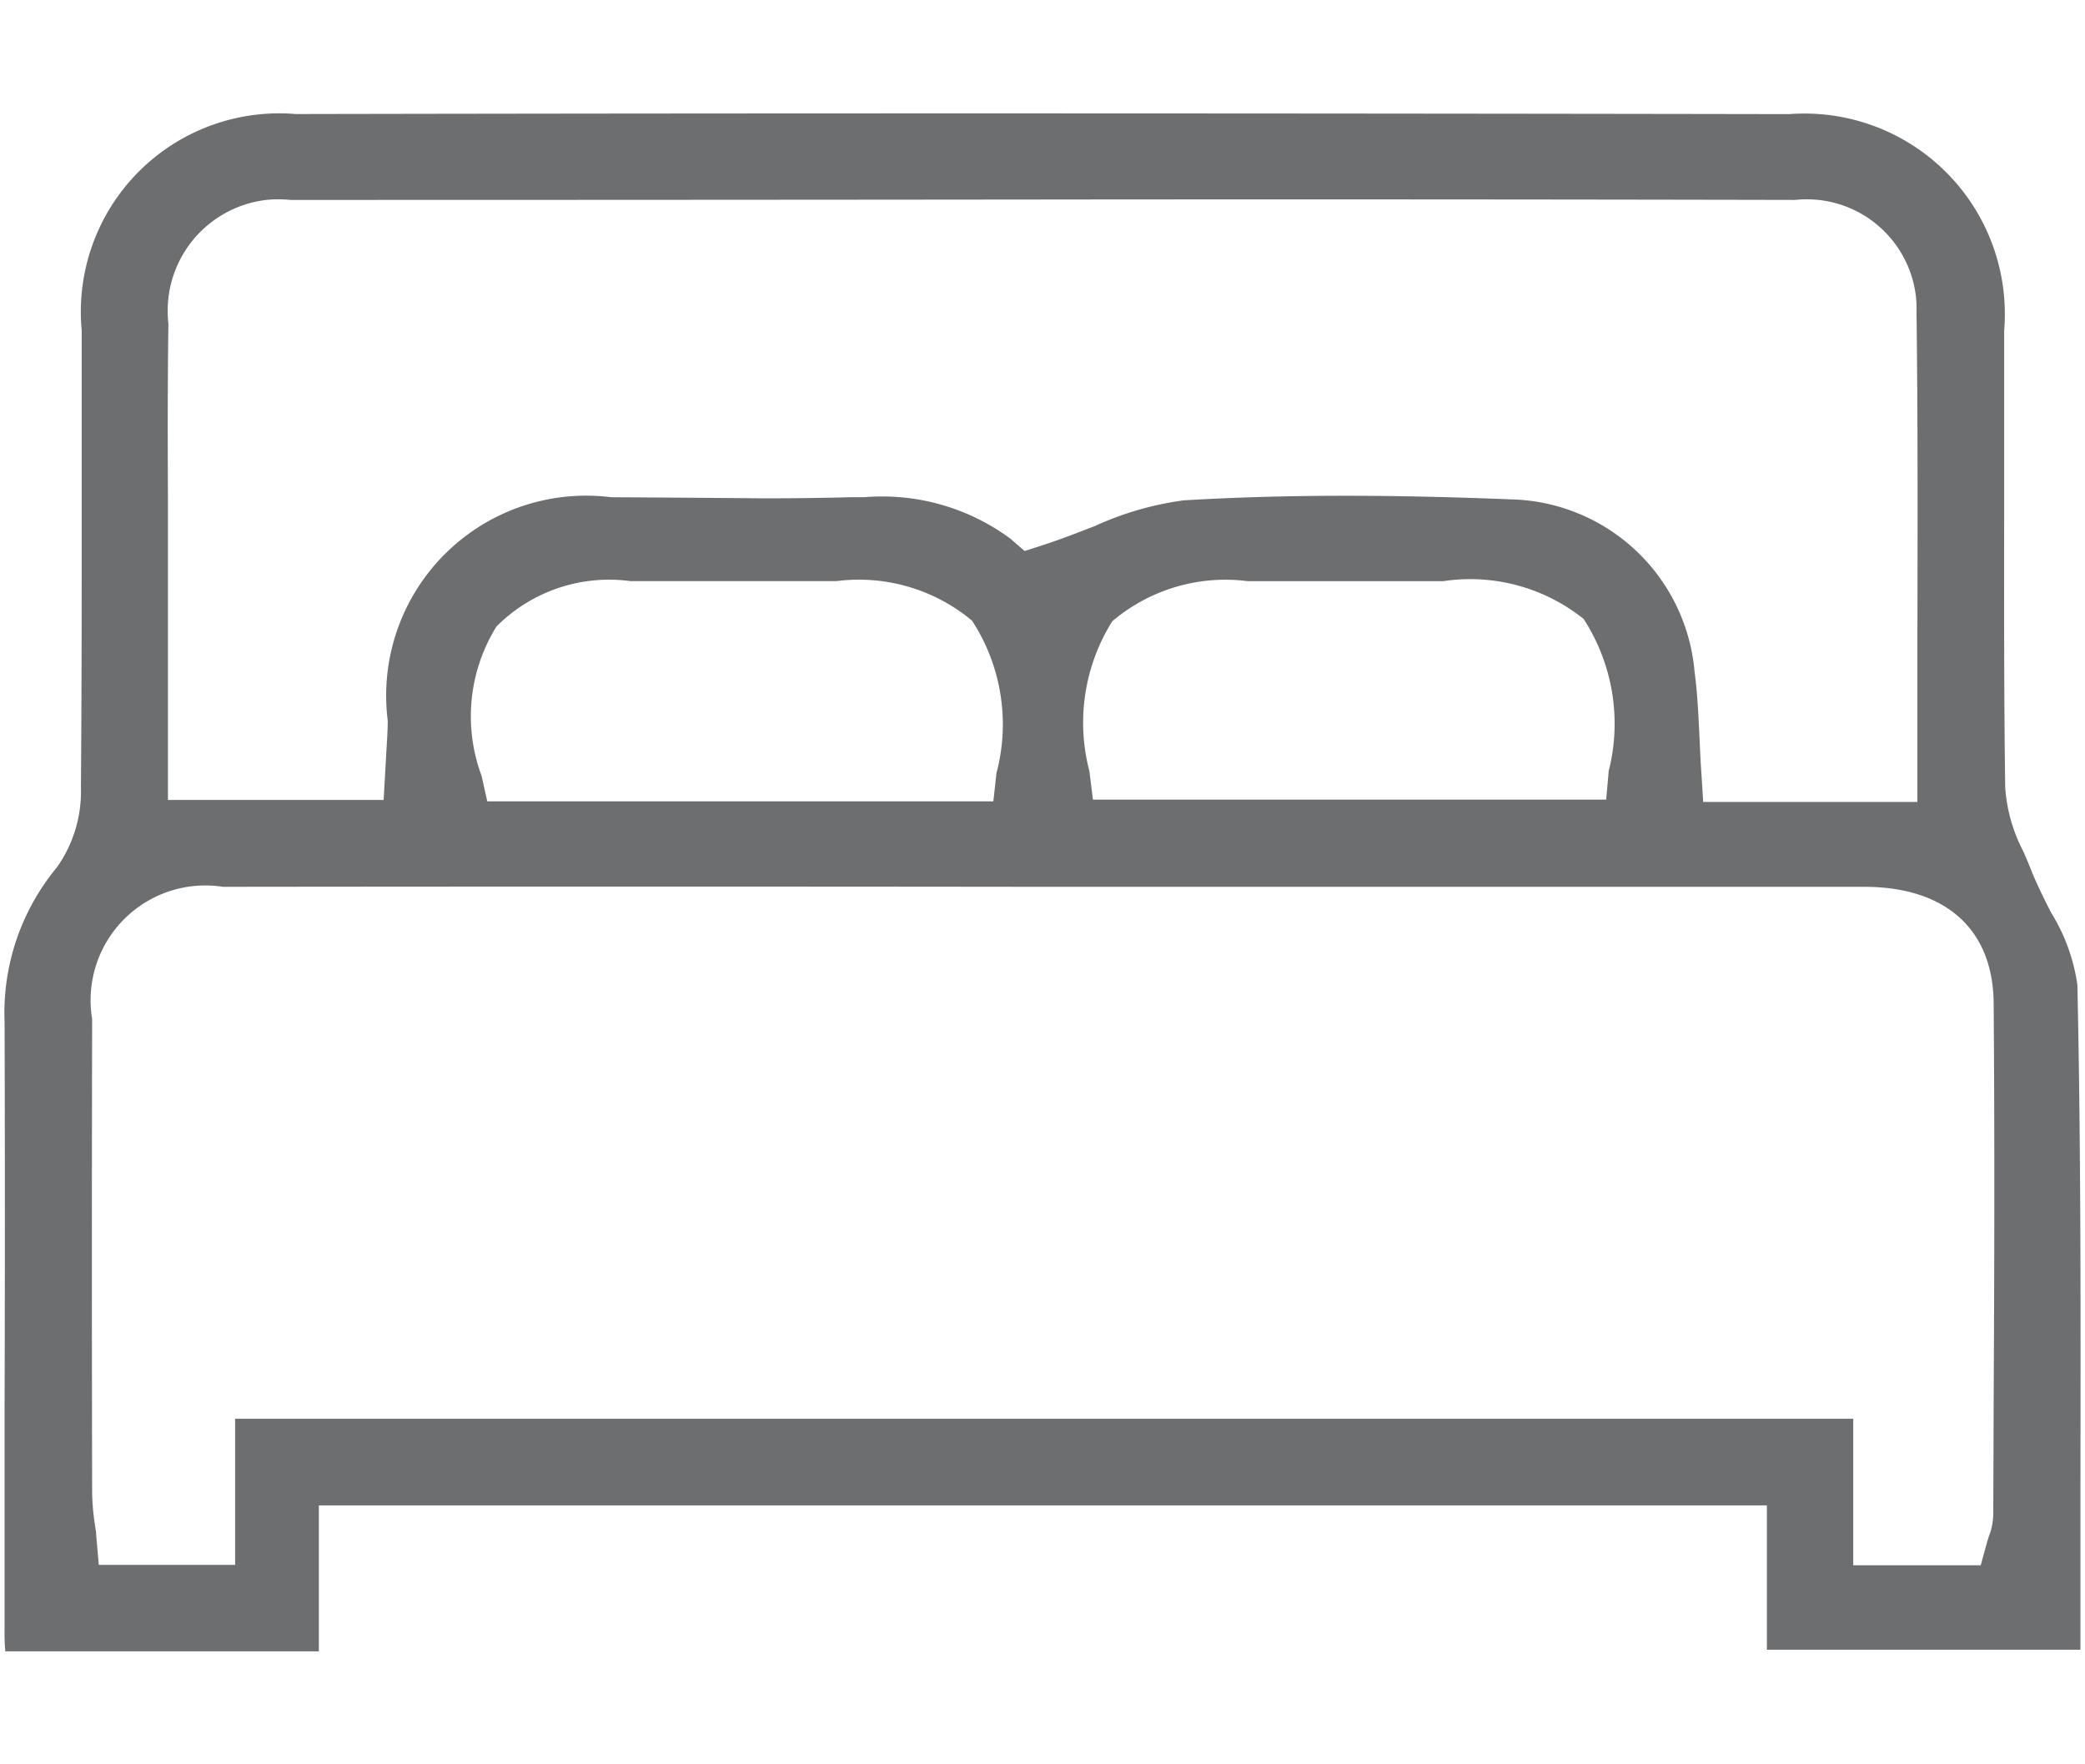 <svg id="Layer_1" data-name="Layer 1" xmlns="http://www.w3.org/2000/svg" viewBox="0 0 26 22">
  <defs>
    <style>
      .cls-1 {
        fill: #6d6e70;
      }
    </style>
  </defs>
  <title>bed_icon</title>
  <path class="cls-1" d="M25.905,12.281a2.328,2.328,0,0,0-.327-.9c-.092-.181-.187-.37-.264-.568-.026-.066-.056-.133-.085-.2a2.019,2.019,0,0,1-.224-.793c-.016-1.15-.014-2.3-.013-3.45V4.123a2.5,2.5,0,0,0-2.3-2.7,2.55,2.55,0,0,0-.381,0Q17.655,1.415,13,1.414t-9.312.008a2.474,2.474,0,0,0-2.669,2.7V6.21c0,1.2,0,2.4-.01,3.606a1.635,1.635,0,0,1-.3,1,2.845,2.845,0,0,0-.652,1.927q.008,2.4,0,4.807v2.781a2.529,2.529,0,0,0,.009.26h3.91v-1.82H22.033v1.8h3.91q0-.93,0-1.855C25.945,16.6,25.952,14.414,25.905,12.281ZM2.1,4.035A1.392,1.392,0,0,1,3.32,2.493a1.454,1.454,0,0,1,.3,0q4.691,0,9.383-.005t9.383.005A1.37,1.37,0,0,1,23.892,3.7a1.327,1.327,0,0,1,.007.189c.017,1.342.014,2.658.011,4.052V10H21.239l-.024-.381c-.01-.142-.016-.285-.022-.422-.014-.284-.026-.559-.062-.824a2.352,2.352,0,0,0-2.282-2.146c-.757-.03-1.432-.045-2.062-.045-.723,0-1.386.019-2.025.057a3.892,3.892,0,0,0-1.108.32c-.213.082-.427.167-.657.241l-.22.071L12.6,6.717A2.692,2.692,0,0,0,10.776,6.2h-.169c-.371.01-.743.014-1.115.014C9.22,6.21,7.618,6.2,7.618,6.2A2.493,2.493,0,0,0,4.835,8.985c0,.127-.009.254-.018.4l-.033.59H2.094v-3.8C2.091,5.457,2.09,4.746,2.1,4.035ZM20.062,9.6l-.033.371h-6.4l-.044-.355a2.38,2.38,0,0,1,.285-1.869,2.178,2.178,0,0,1,1.69-.5h2.436a2.263,2.263,0,0,1,1.751.47,2.4,2.4,0,0,1,.318,1.88Zm-7.635.031-.04.361H6.076l-.071-.319a2.123,2.123,0,0,1,.186-1.861A1.981,1.981,0,0,1,7.86,7.246h2.572a2.2,2.2,0,0,1,1.689.493,2.369,2.369,0,0,1,.308,1.89Zm12.429,9.262a.8.8,0,0,1-.053.26l-.021.065-.082.3H23.11V17.691H2.932v1.822h-1.7L1.2,19.148c0-.045-.011-.092-.017-.142a2.844,2.844,0,0,1-.034-.4q-.006-2.949,0-5.9a1.431,1.431,0,0,1,1.63-1.648q5.079-.006,10.158,0,5.153,0,10.308,0c1.02,0,1.61.531,1.616,1.455.013,1.66.009,3.321,0,4.982Z"/>
</svg>
